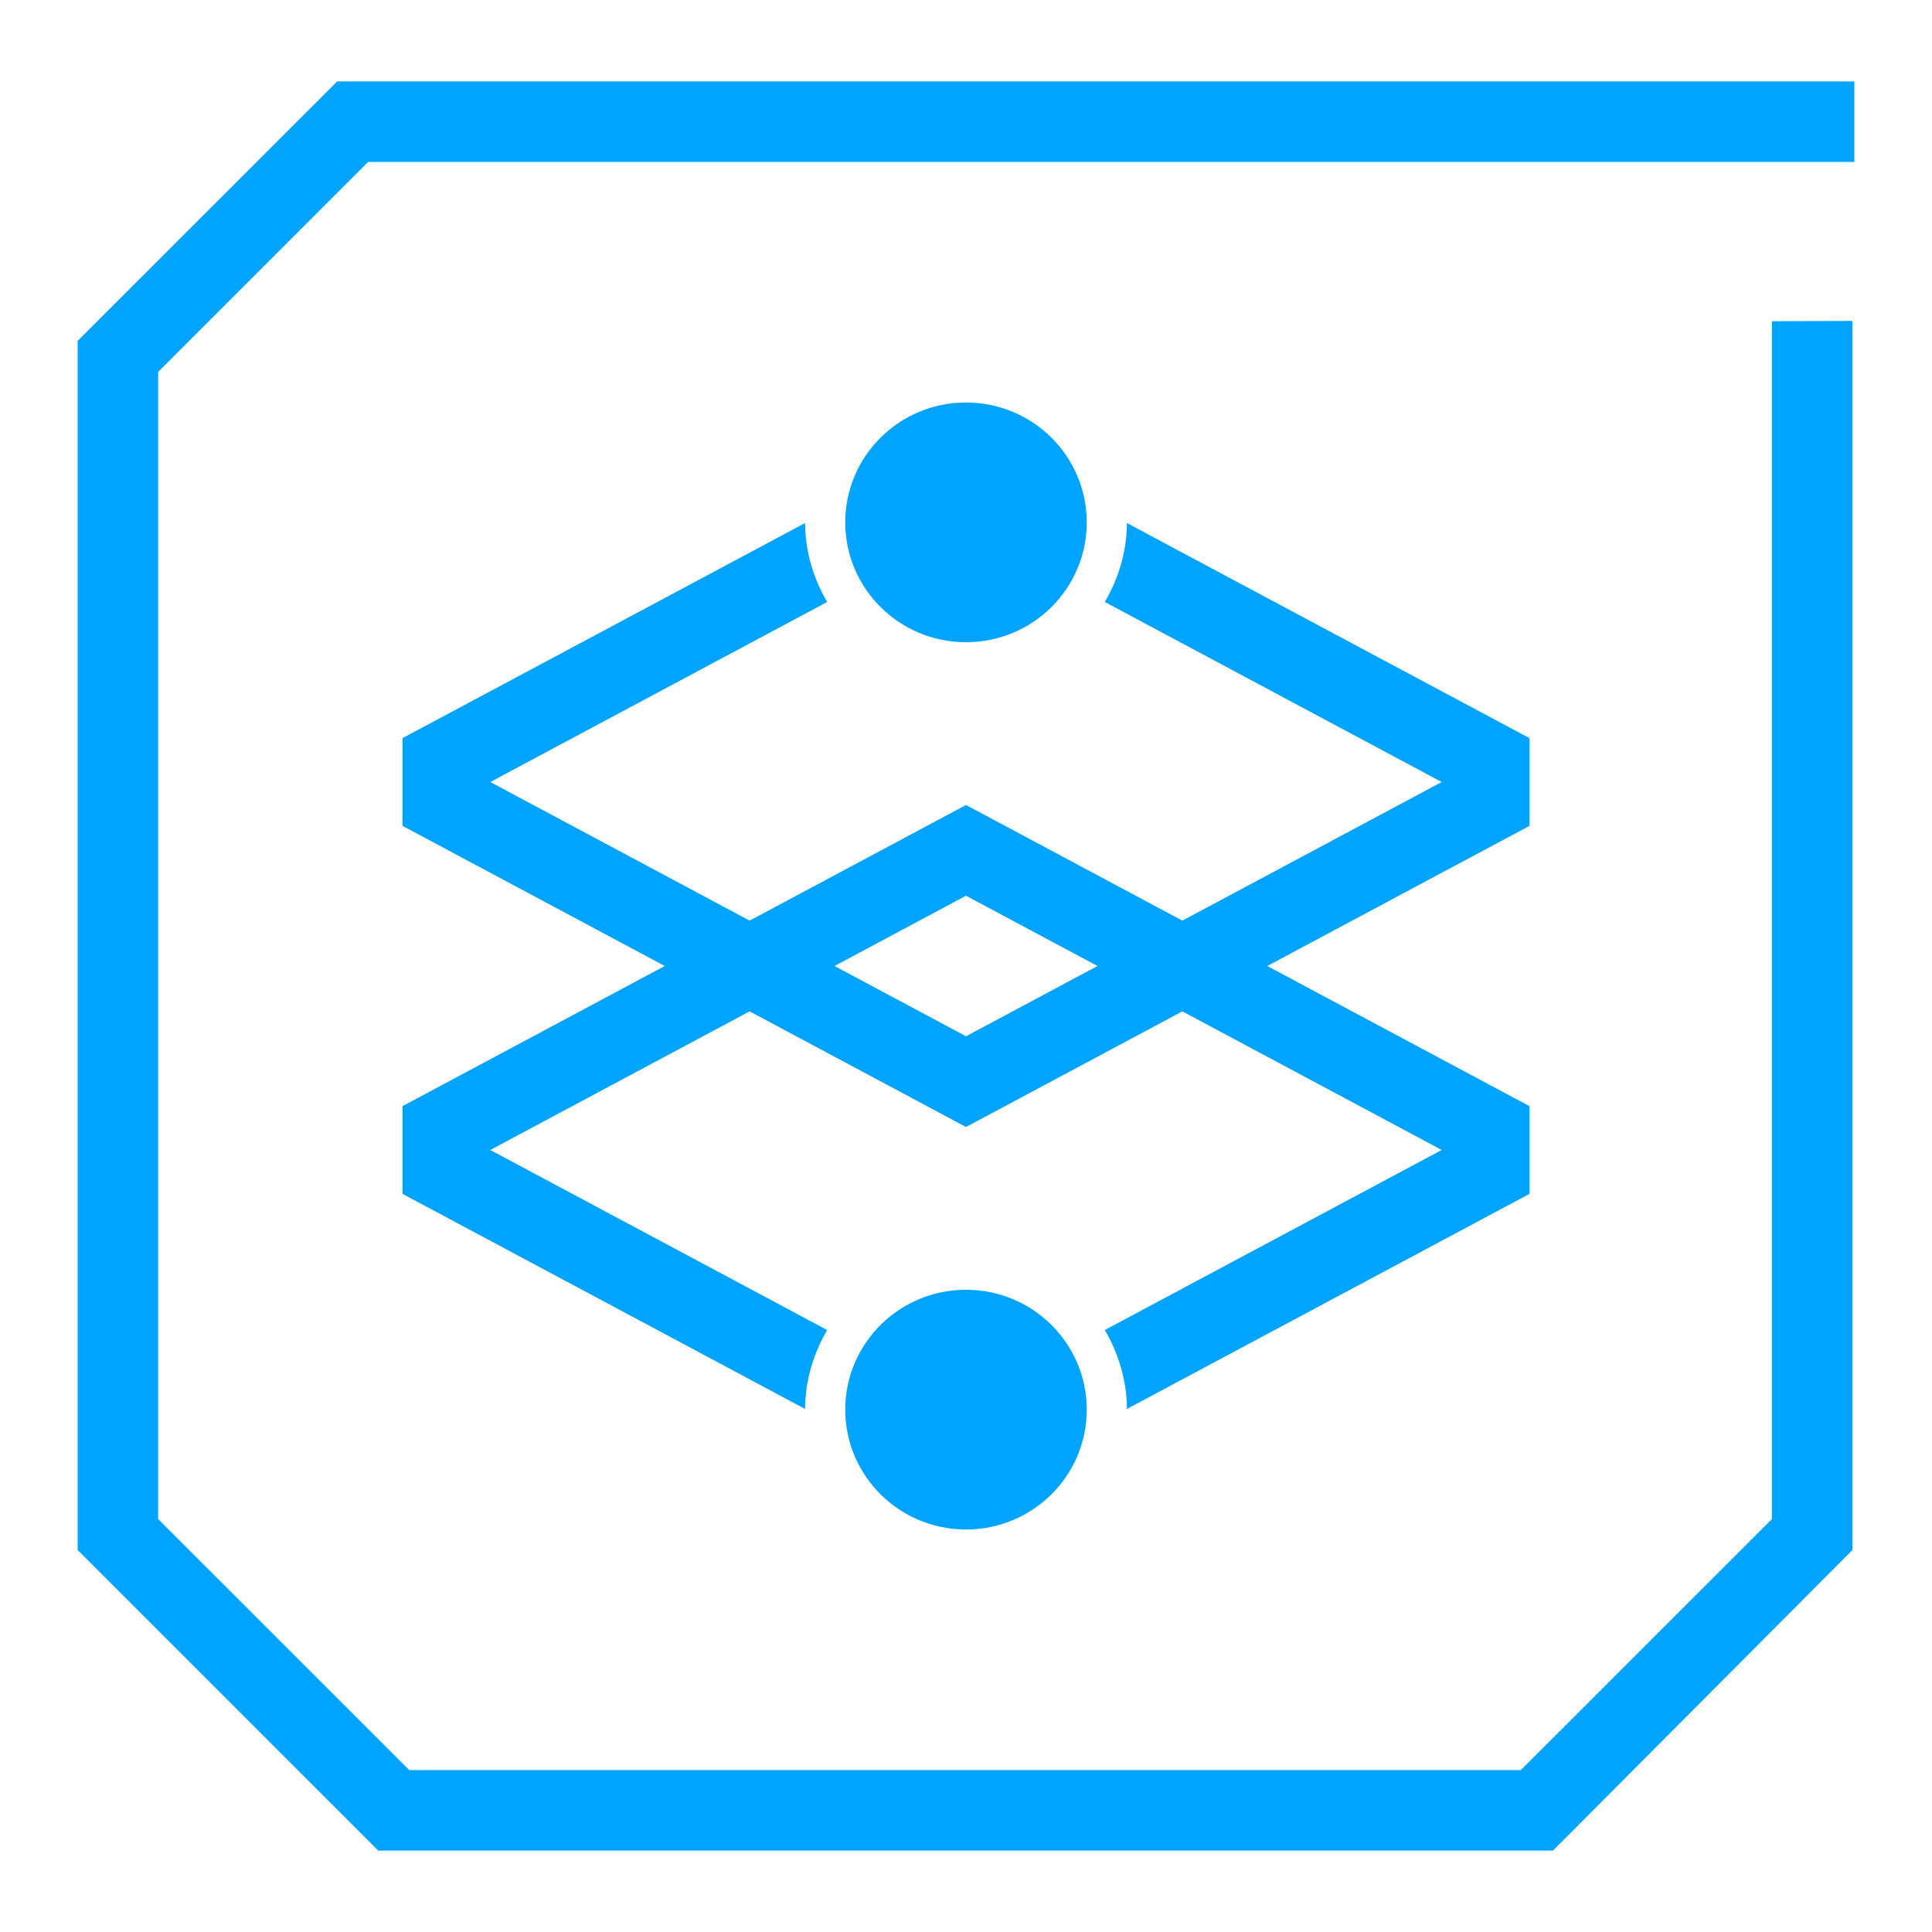 <?xml version="1.0" encoding="utf-8"?>
<!-- Generator: Adobe Illustrator 22.0.0, SVG Export Plug-In . SVG Version: 6.00 Build 0)  -->
<svg version="1.1" id="图层_1" xmlns="http://www.w3.org/2000/svg" xmlns:xlink="http://www.w3.org/1999/xlink" x="0px" y="0px"
	 width="48px" height="48px" viewBox="0 0 48 48" style="enable-background:new 0 0 48 48;" xml:space="preserve">
<polygon style="fill:#00A4FF;" points="43.393,4.023 46.07,4.023 46.07,2.023 8.375,2.023 8.26,2.141 1.929,8.469 1.929,8.483 
	1.929,38.51 9.398,45.978 9.399,45.976 9.399,45.977 38.012,45.977 38.584,45.977 46.023,38.51 46.023,7.988 46.023,7.973 
	44.023,7.981 44.023,37.741 37.789,43.972 37.792,43.977 10.161,43.977 10.163,43.972 3.929,37.741 3.929,9.24 9.147,4.023 
	41.628,4.023 "/>
<g>
	<path style="fill:#00A4FF;" d="M27.998,12.995c-0.003,0.717-0.211,1.381-0.549,1.961l8.37,4.473L24,25.746l-11.819-6.317
		l8.37-4.473c-0.338-0.58-0.546-1.244-0.549-1.961L10,18.339v2.179L24,28l14-7.482v-2.179L27.998,12.995z"/>
	<ellipse style="fill:#00A4FF;" cx="24" cy="12.978" rx="3" ry="2.978"/>
	<path style="fill:#00A4FF;" d="M27.998,35.005c-0.003-0.717-0.211-1.381-0.549-1.961l8.37-4.473L24,22.254l-11.819,6.317
		l8.37,4.473c-0.338,0.58-0.546,1.244-0.549,1.961L10,29.661v-2.179L24,20l14,7.482v2.179L27.998,35.005z"/>
	<ellipse style="fill:#00A4FF;" cx="24" cy="35.022" rx="3" ry="2.978"/>
</g>
</svg>
